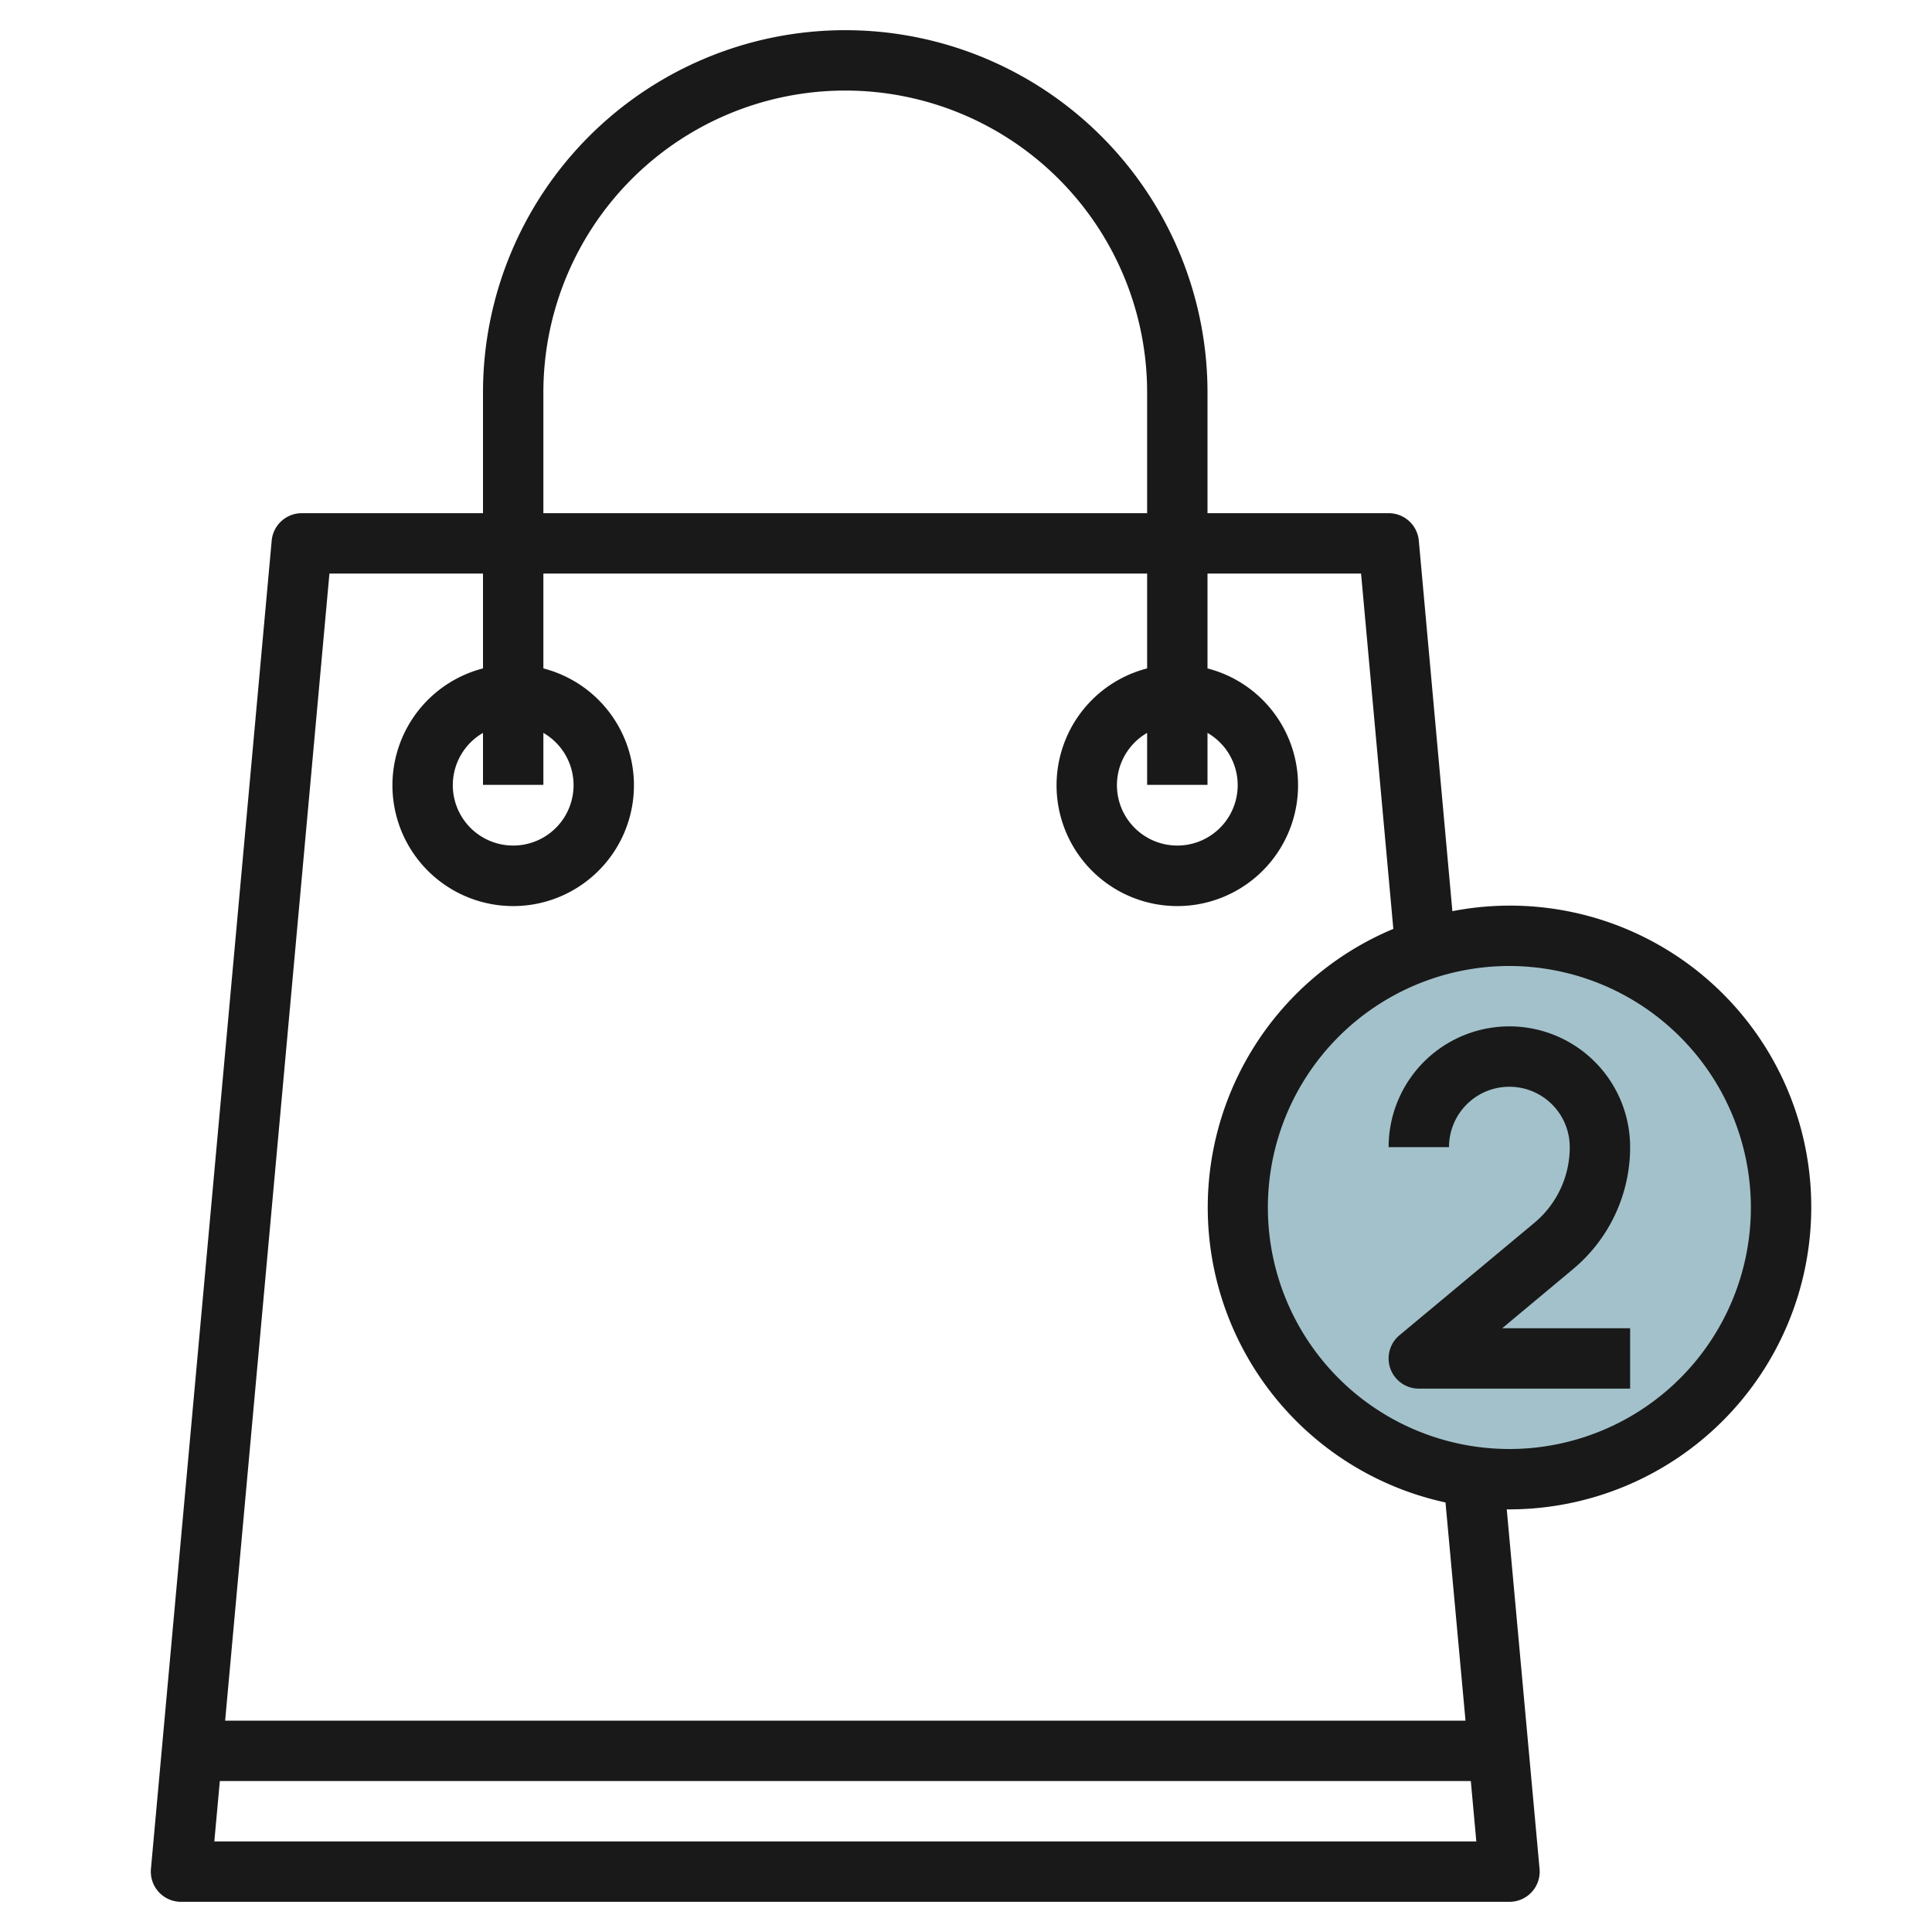 <svg id="Layer_3" height="512" viewBox="0 0 64 64" width="512" xmlns="http://www.w3.org/2000/svg" data-name="Layer 3"><circle cx="50" cy="40" fill="#a3c1ca" r="9"/><g fill="#191919"><path d="m60 40a9.98 9.98 0 0 0 -11.888-9.816l-1.112-12.274a1 1 0 0 0 -1-.91h-6v-4a12 12 0 0 0 -24 0v4h-6a1 1 0 0 0 -1 .91l-4 44a1 1 0 0 0 1 1.09h44a1 1 0 0 0 1-1.09l-1.087-11.91h.087a10.011 10.011 0 0 0 10-10zm-2 0a8 8 0 1 1 -8-8 8.009 8.009 0 0 1 8 8zm-40-27a10 10 0 0 1 20 0v4h-20zm-10.9 48 .182-2h41.441l.182 2zm41.447-4h-41.089l3.455-38h5.087v3.142a4 4 0 1 0 2 0v-3.142h20v3.142a4 4 0 1 0 2 0v-3.142h5.087l1.069 11.771a10 10 0 0 0 1.728 19zm-30.547-32.722a2 2 0 1 1 -2 0v1.722h2zm22 0a2 2 0 1 1 -2 0v1.722h2z"/><path d="m50 36a2 2 0 0 1 2 2 3.259 3.259 0 0 1 -1.177 2.512l-4.464 3.72a1 1 0 0 0 .641 1.768h7v-2h-4.238l2.338-1.951a5.256 5.256 0 0 0 1.9-4.049 4 4 0 0 0 -8 0h2a2 2 0 0 1 2-2z"/></g></svg>